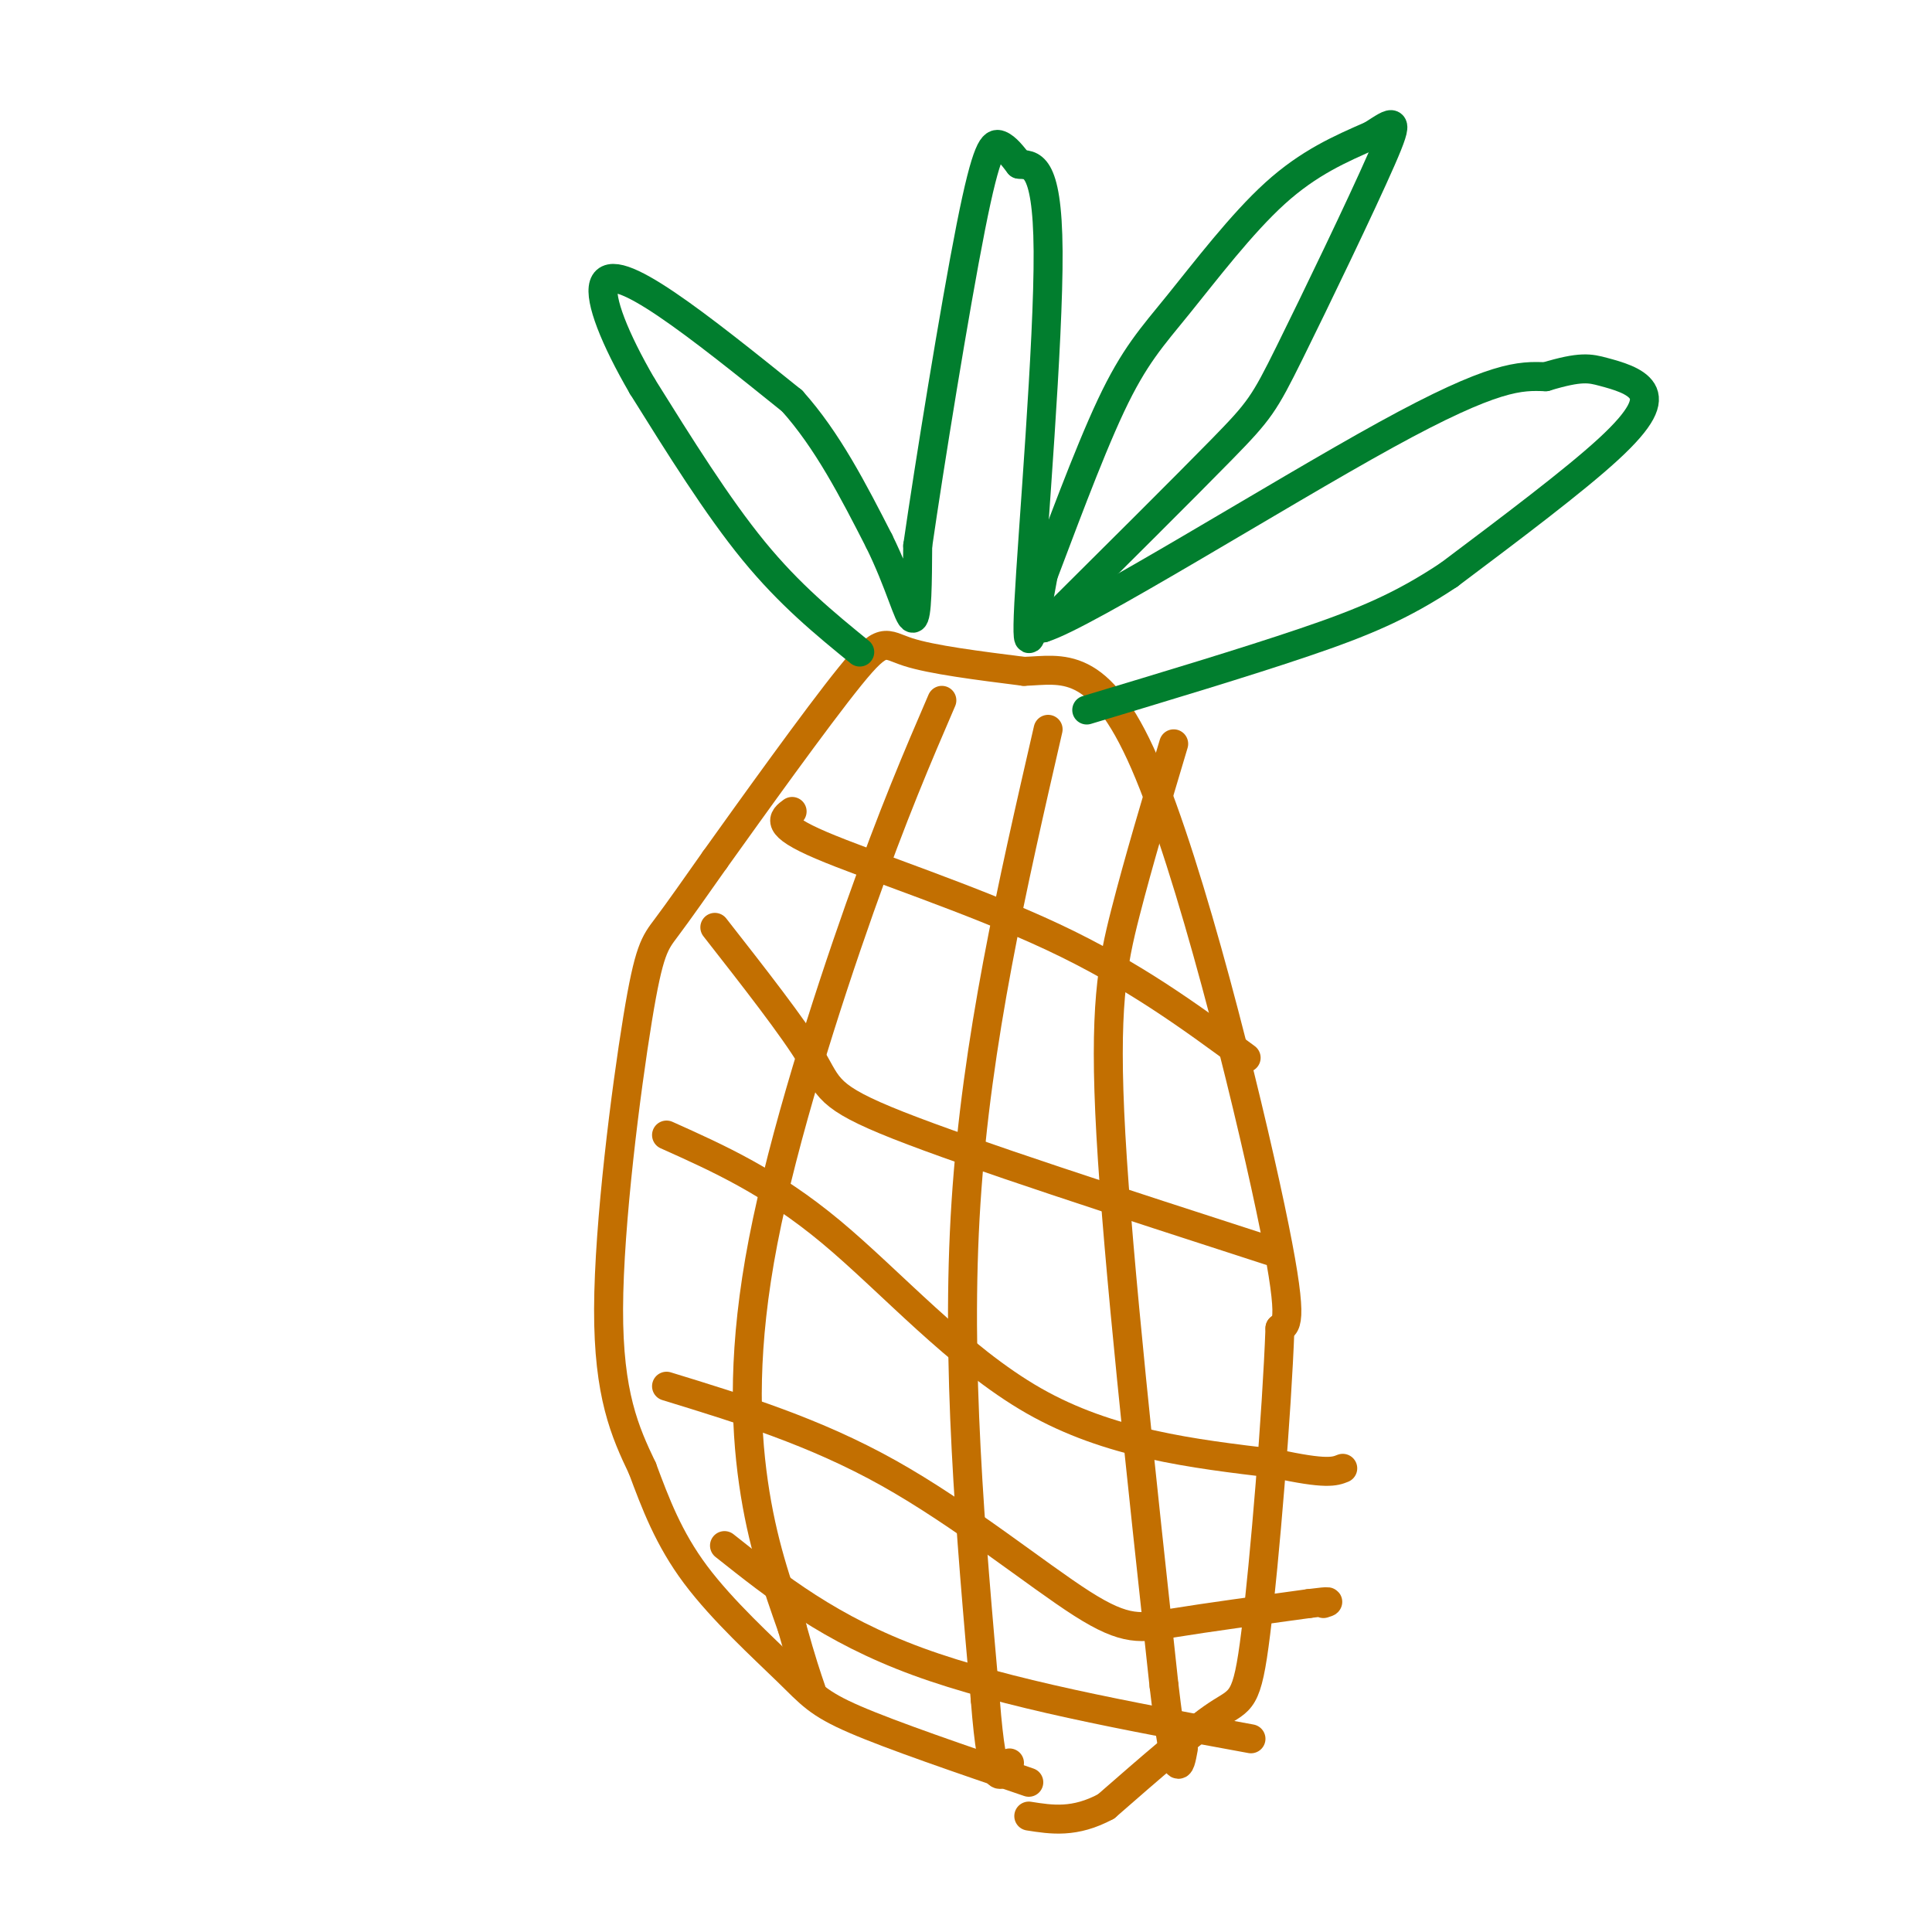 <svg viewBox='0 0 400 400' version='1.1' xmlns='http://www.w3.org/2000/svg' xmlns:xlink='http://www.w3.org/1999/xlink'><g fill='none' stroke='rgb(194,111,1)' stroke-width='6' stroke-linecap='round' stroke-linejoin='round'><path d='M213,369c-14.131,-4.827 -28.262,-9.655 -36,-13c-7.738,-3.345 -9.083,-5.208 -14,-10c-4.917,-4.792 -13.405,-12.512 -19,-20c-5.595,-7.488 -8.298,-14.744 -11,-22'/><path d='M133,304c-3.587,-7.499 -7.054,-15.247 -7,-33c0.054,-17.753 3.630,-45.510 6,-60c2.370,-14.490 3.534,-15.711 6,-19c2.466,-3.289 6.233,-8.644 10,-14'/><path d='M148,178c7.452,-10.417 21.083,-29.458 28,-38c6.917,-8.542 7.119,-6.583 12,-5c4.881,1.583 14.440,2.792 24,4'/><path d='M212,139c7.845,-0.262 15.458,-2.917 25,19c9.542,21.917 21.012,68.405 26,92c4.988,23.595 3.494,24.298 2,25'/><path d='M265,275c-0.619,17.333 -3.167,48.167 -5,63c-1.833,14.833 -2.952,13.667 -8,17c-5.048,3.333 -14.024,11.167 -23,19'/><path d='M229,374c-6.500,3.500 -11.250,2.750 -16,2'/><path d='M195,145c-5.030,11.679 -10.060,23.357 -17,43c-6.940,19.643 -15.792,47.250 -20,69c-4.208,21.750 -3.774,37.643 -2,50c1.774,12.357 4.887,21.179 8,30'/><path d='M164,337c2.000,7.167 3.000,10.083 4,13'/><path d='M217,151c-7.417,32.250 -14.833,64.500 -17,98c-2.167,33.500 0.917,68.250 4,103'/><path d='M204,352c1.500,19.333 3.250,16.167 5,13'/><path d='M243,154c-3.644,12.200 -7.289,24.400 -10,35c-2.711,10.600 -4.489,19.600 -3,46c1.489,26.400 6.244,70.200 11,114'/><path d='M241,349c2.500,21.167 3.250,17.083 4,13'/><path d='M164,168c-1.911,1.400 -3.822,2.800 6,7c9.822,4.200 31.378,11.200 48,19c16.622,7.800 28.311,16.400 40,25'/><path d='M148,192c8.156,10.422 16.311,20.844 20,27c3.689,6.156 2.911,8.044 18,14c15.089,5.956 46.044,15.978 77,26'/><path d='M138,235c10.800,4.844 21.600,9.689 34,20c12.400,10.311 26.400,26.089 42,35c15.600,8.911 32.800,10.956 50,13'/><path d='M264,303c10.667,2.333 12.333,1.667 14,1'/><path d='M138,287c15.315,4.696 30.631,9.393 46,18c15.369,8.607 30.792,21.125 40,27c9.208,5.875 12.202,5.107 19,4c6.798,-1.107 17.399,-2.554 28,-4'/><path d='M271,332c5.167,-0.667 4.083,-0.333 3,0'/><path d='M150,320c10.917,8.667 21.833,17.333 40,24c18.167,6.667 43.583,11.333 69,16'/></g>
<g fill='none' stroke='rgb(1,126,46)' stroke-width='6' stroke-linecap='round' stroke-linejoin='round'><path d='M178,135c-7.250,-5.917 -14.500,-11.833 -22,-21c-7.500,-9.167 -15.250,-21.583 -23,-34'/><path d='M133,80c-5.833,-10.012 -8.917,-18.042 -8,-21c0.917,-2.958 5.833,-0.845 13,4c7.167,4.845 16.583,12.423 26,20'/><path d='M164,83c7.333,8.167 12.667,18.583 18,29'/><path d='M182,112c4.311,8.733 6.089,16.067 7,16c0.911,-0.067 0.956,-7.533 1,-15'/><path d='M190,113c2.333,-16.190 7.667,-49.167 11,-66c3.333,-16.833 4.667,-17.524 6,-17c1.333,0.524 2.667,2.262 4,4'/><path d='M211,34c2.250,0.274 5.875,-1.042 6,18c0.125,19.042 -3.250,58.440 -4,73c-0.750,14.560 1.125,4.280 3,-6'/><path d='M216,119c3.041,-7.911 9.145,-24.687 14,-35c4.855,-10.313 8.461,-14.161 14,-21c5.539,-6.839 13.011,-16.668 20,-23c6.989,-6.332 13.494,-9.166 20,-12'/><path d='M284,28c4.593,-2.947 6.077,-4.316 2,5c-4.077,9.316 -13.713,29.316 -19,40c-5.287,10.684 -6.225,12.053 -14,20c-7.775,7.947 -22.388,22.474 -37,37'/><path d='M216,130c8.556,-2.600 48.444,-27.600 71,-40c22.556,-12.400 27.778,-12.200 33,-12'/><path d='M320,78c7.332,-2.217 9.161,-1.759 12,-1c2.839,0.759 6.687,1.820 8,4c1.313,2.180 0.089,5.480 -7,12c-7.089,6.520 -20.045,16.260 -33,26'/><path d='M300,119c-9.800,6.533 -17.800,9.867 -30,14c-12.200,4.133 -28.600,9.067 -45,14'/></g>
</svg>